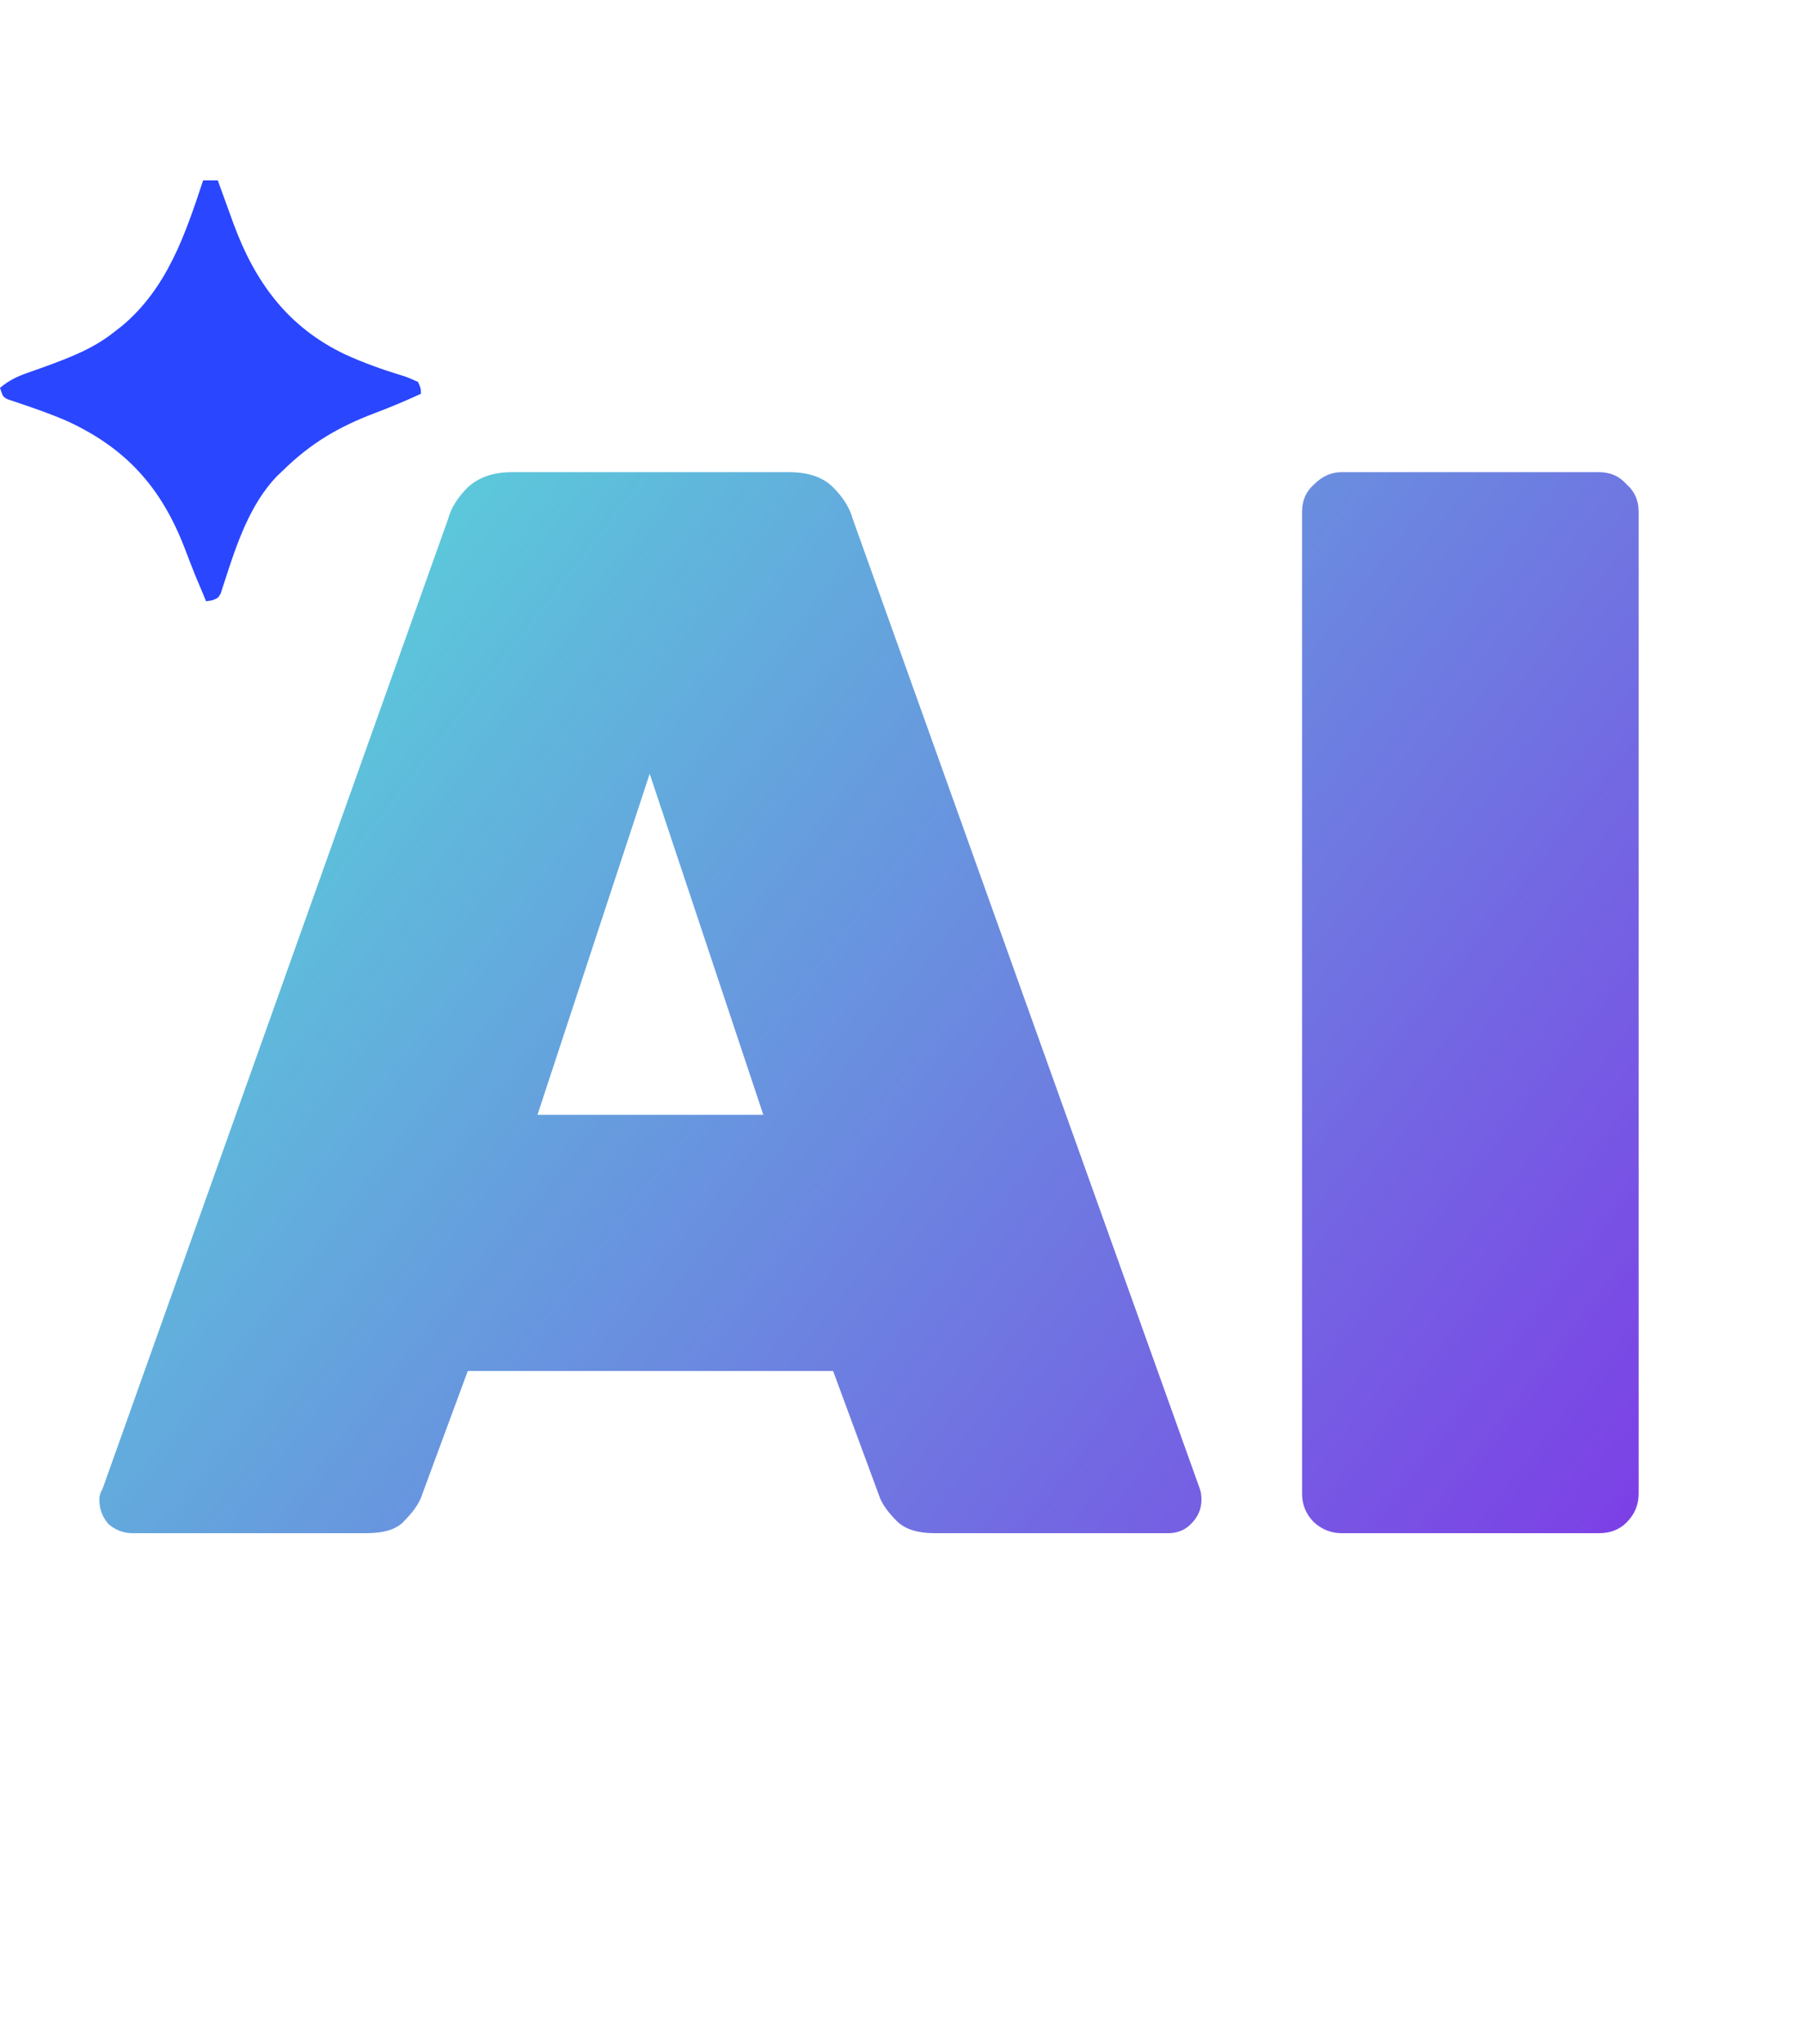 <svg width="30" height="34" viewBox="0 0 30 34" fill="none" xmlns="http://www.w3.org/2000/svg">
<path d="M2.207 25.5C2.056 25.5 1.921 25.45 1.804 25.349C1.703 25.231 1.652 25.097 1.652 24.945C1.652 24.878 1.669 24.819 1.703 24.769L7.451 8.634C7.501 8.449 7.61 8.273 7.779 8.105C7.963 7.937 8.207 7.853 8.51 7.853H13.123C13.443 7.853 13.686 7.937 13.854 8.105C14.022 8.273 14.132 8.449 14.182 8.634L19.955 24.769C19.972 24.819 19.98 24.878 19.98 24.945C19.98 25.097 19.922 25.231 19.804 25.349C19.703 25.45 19.577 25.5 19.426 25.5H15.543C15.258 25.5 15.047 25.433 14.913 25.298C14.779 25.164 14.686 25.038 14.636 24.92L13.854 22.802H7.779L6.997 24.92C6.947 25.038 6.854 25.164 6.72 25.298C6.602 25.433 6.392 25.5 6.089 25.5H2.207ZM8.938 18.542H12.694L10.804 12.87L8.938 18.542ZM22.309 25.5C22.14 25.5 21.989 25.441 21.855 25.323C21.72 25.189 21.653 25.029 21.653 24.845V8.508C21.653 8.323 21.72 8.172 21.855 8.054C21.989 7.92 22.14 7.853 22.309 7.853H26.594C26.779 7.853 26.93 7.92 27.048 8.054C27.183 8.172 27.25 8.323 27.25 8.508V24.845C27.25 25.029 27.183 25.189 27.048 25.323C26.93 25.441 26.779 25.5 26.594 25.5H22.309Z" fill="url(#paint0_linear_9106_71822)"/>
<path d="M3.378 3C3.458 3 3.539 3 3.622 3C3.634 3.033 3.646 3.066 3.658 3.1C3.713 3.253 3.769 3.405 3.824 3.558C3.843 3.61 3.861 3.661 3.881 3.715C4.239 4.691 4.784 5.439 5.736 5.893C6.045 6.035 6.364 6.148 6.688 6.247C6.79 6.28 6.79 6.28 6.951 6.352C6.999 6.459 6.999 6.459 7 6.549C6.749 6.666 6.497 6.771 6.238 6.869C5.631 7.099 5.167 7.37 4.699 7.831C4.669 7.86 4.638 7.889 4.606 7.919C4.16 8.381 3.934 9.051 3.741 9.653C3.729 9.691 3.716 9.729 3.703 9.769C3.692 9.803 3.681 9.837 3.67 9.872C3.622 9.951 3.622 9.951 3.519 9.987C3.473 9.993 3.473 9.993 3.427 10C3.392 9.917 3.357 9.834 3.323 9.75C3.3 9.696 3.278 9.643 3.254 9.587C3.193 9.436 3.135 9.285 3.077 9.132C2.682 8.101 2.092 7.447 1.092 6.992C0.847 6.888 0.596 6.799 0.344 6.714C0.306 6.701 0.269 6.688 0.23 6.675C0.196 6.663 0.162 6.652 0.127 6.641C0.049 6.599 0.049 6.599 0 6.451C0.144 6.331 0.277 6.265 0.453 6.203C0.503 6.186 0.552 6.168 0.603 6.15C0.656 6.131 0.708 6.112 0.762 6.093C1.179 5.94 1.559 5.795 1.909 5.514C1.947 5.484 1.985 5.455 2.025 5.424C2.777 4.797 3.08 3.903 3.378 3Z" fill="#2A46FF"/>
<defs>
<linearGradient id="paint0_linear_9106_71822" x1="25.338" y1="28.534" x2="2.132" y2="10.562" gradientUnits="userSpaceOnUse">
<stop stop-color="#7D3DE6"/>
<stop offset="1" stop-color="#58D7D9"/>
</linearGradient>
</defs>
</svg>
